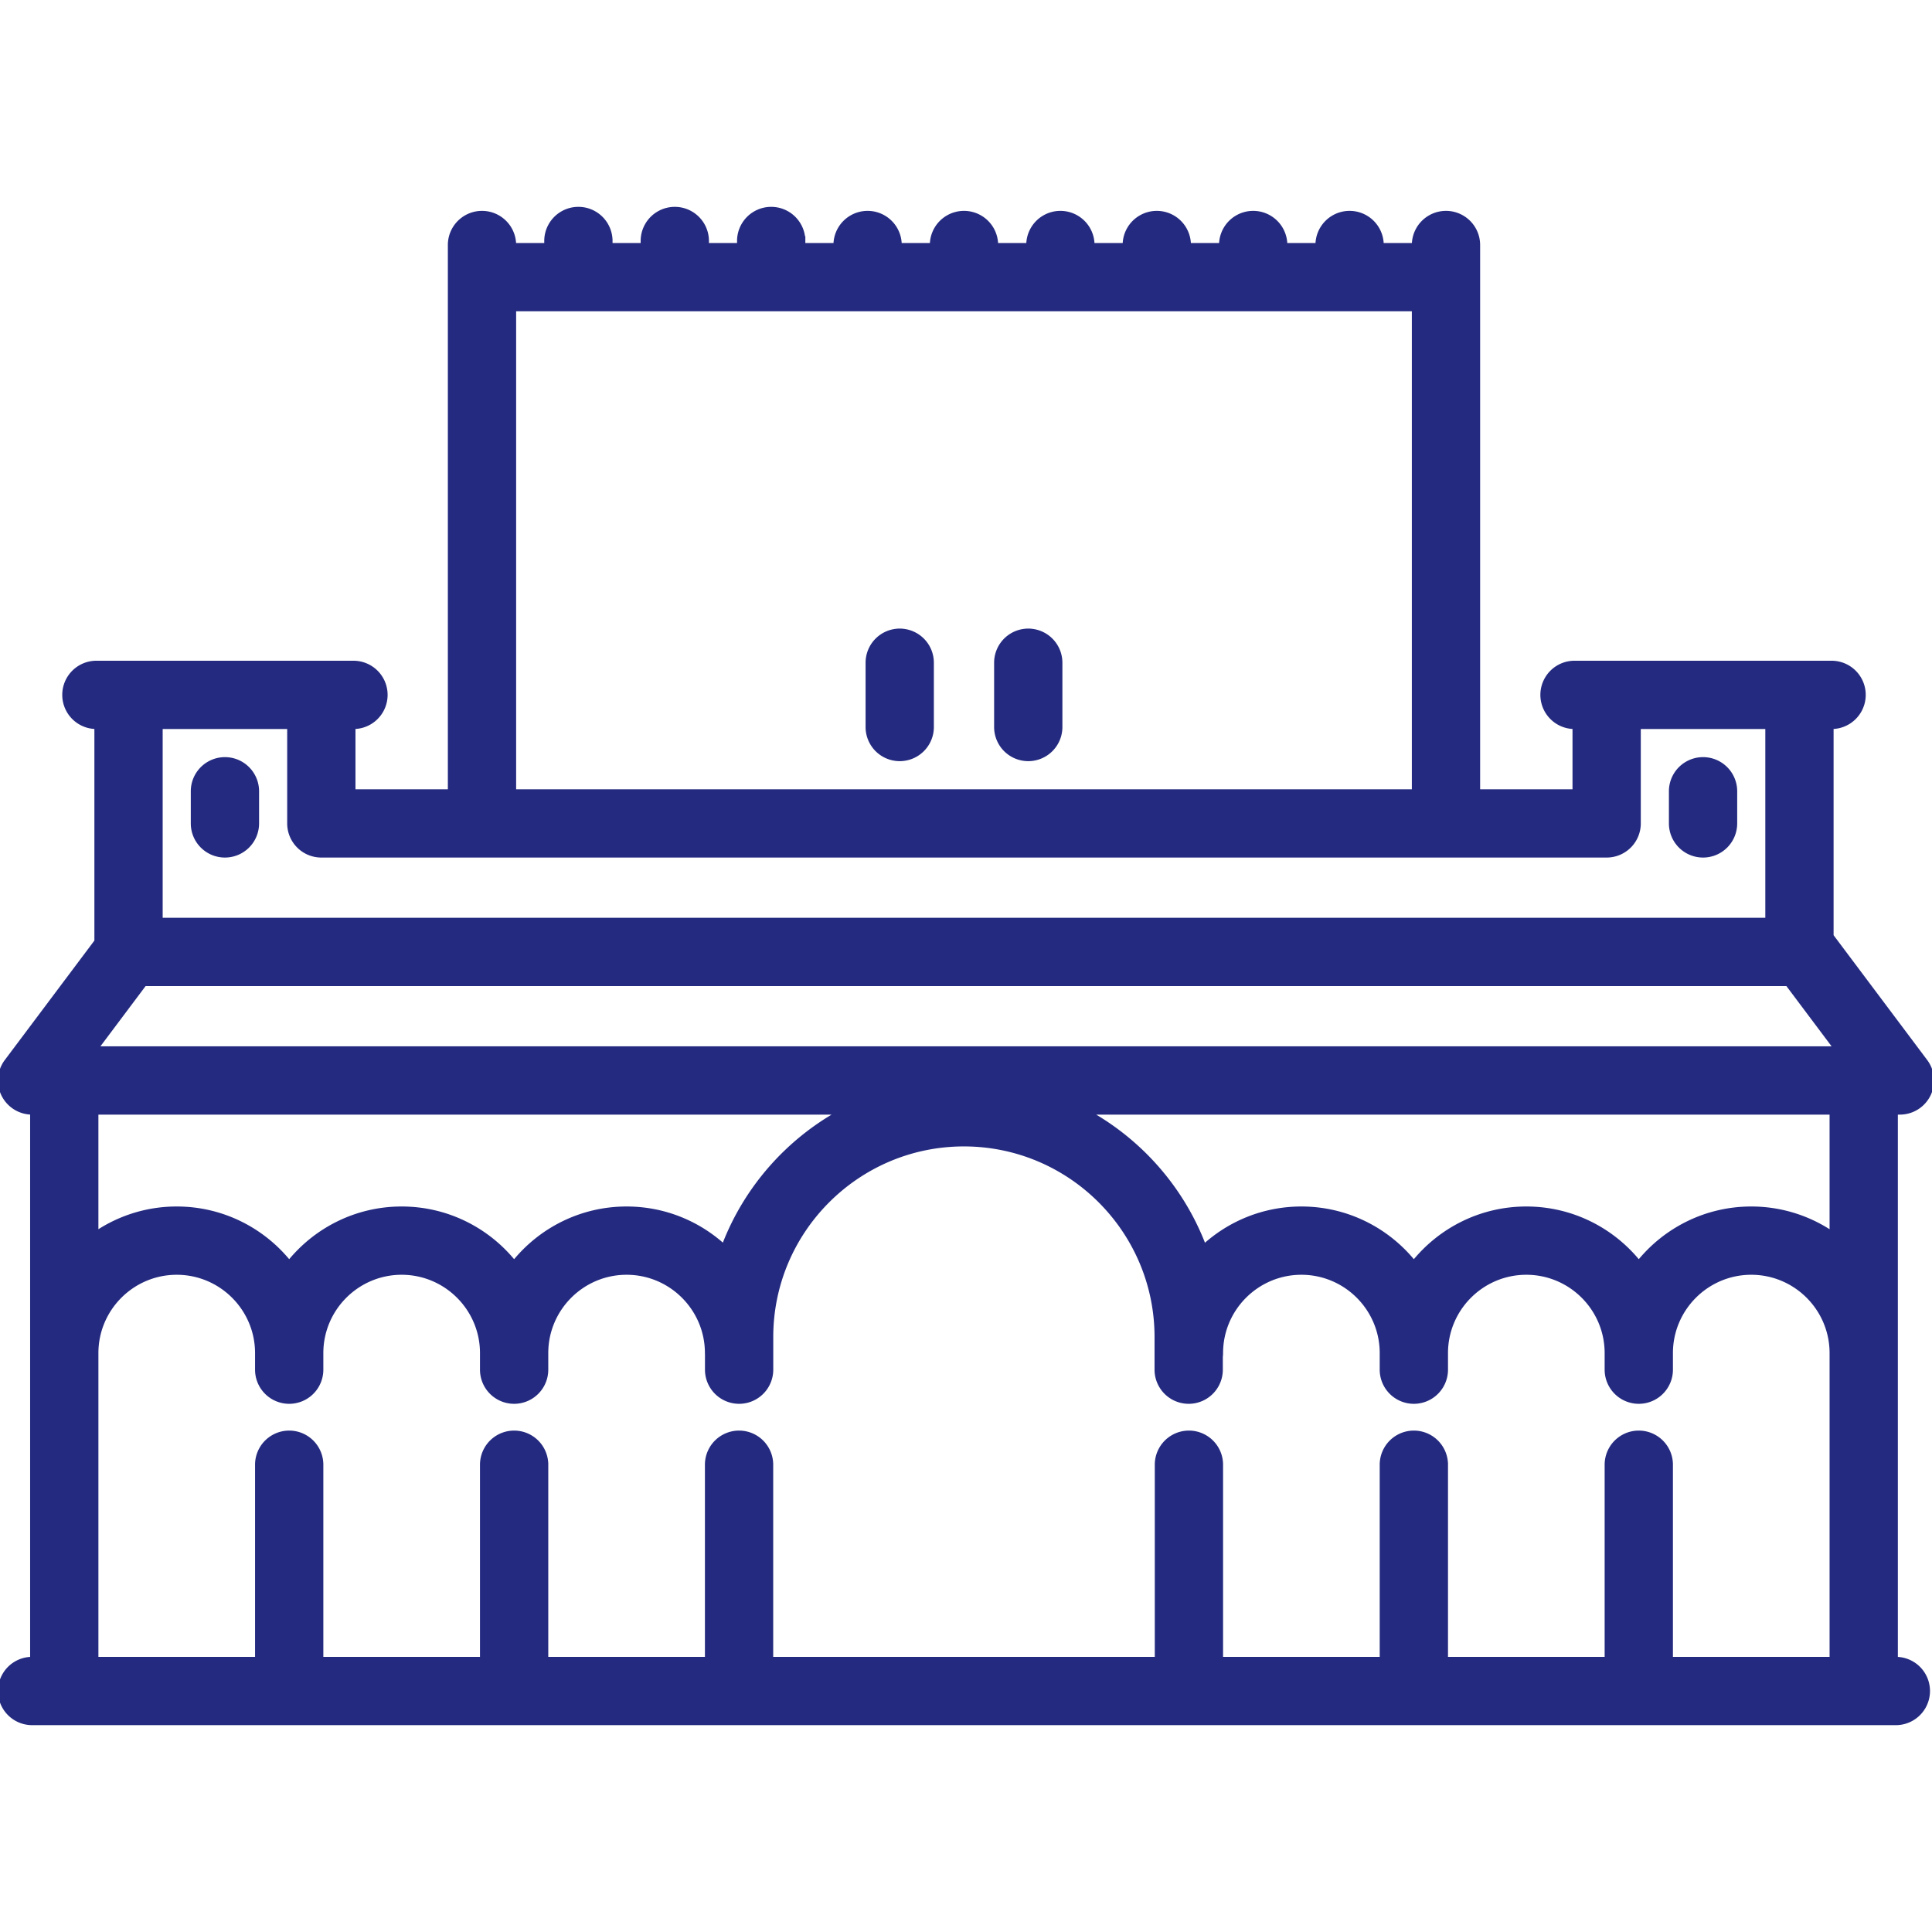 <svg fill="#242a7f" height="800" width="800" xmlns="http://www.w3.org/2000/svg"
    viewBox="0 0 481 481" xml:space="preserve" stroke="#242a7f">
    <path d="M472 277h1a7.999 7.999 0 0 0 6.4-12.8L456 233v-52a8 8 0 0 0 0-16h-64a8 8 0 0 0 0 16v16h-24V61a8 8 0 0 0-16 0h-8a8 8 0 0 0-16 0h-8a8 8 0 0 0-16 0h-8a8 8 0 0 0-16 0h-8a8 8 0 0 0-16 0h-8a8 8 0 0 0-16 0h-8a8 8 0 0 0-16 0h-8v-1a8 8 0 0 0-16 0v1h-8v-1a8 8 0 0 0-16 0v1h-8v-1a8 8 0 0 0-16 0v1h-8a8 8 0 0 0-16 0v136H88v-16a8 8 0 0 0 0-16H24a8 8 0 0 0 0 16v53.333L1.6 264.2A7.999 7.999 0 0 0 8 277v136a8 8 0 0 0 0 16h464a8 8 0 0 0 0-16V277zm-64 37.283c-6.605-8.17-16.7-13.407-28-13.407s-21.395 5.238-28 13.407c-6.605-8.17-16.7-13.407-28-13.407-9.312 0-17.81 3.554-24.208 9.377-5.379-14.169-15.65-25.943-28.746-33.252H456v29.958a35.783 35.783 0 0 0-20-6.083c-11.3-.001-21.395 5.237-28 13.407zM128 77h224v120H128V77zM72 181v24a8 8 0 0 0 8 8h320a8 8 0 0 0 8-8v-24h32v48H40v-48h32zm-36 64h409l12 16H24l12-16zm172.908 32c-13.086 7.304-23.351 19.066-28.734 33.222-6.394-5.805-14.878-9.347-24.175-9.347-11.3 0-21.395 5.238-28 13.407-6.605-8.17-16.7-13.407-28-13.407s-21.395 5.238-28 13.407c-6.605-8.17-16.7-13.407-28-13.407a35.791 35.791 0 0 0-20 6.083V277h184.909zM416 413v-48.333a8 8 0 0 0-16 0V413h-40v-48.333a8 8 0 0 0-16 0V413h-40v-48.333a8 8 0 0 0-16 0V413h-96v-48.333a8 8 0 0 0-16 0V413h-40v-48.333a8 8 0 0 0-16 0V413H80v-48.333a8 8 0 0 0-16 0V413H24v-76.125c0-11.028 8.972-20 20-20s20 8.972 20 20V341a8 8 0 0 0 16 0v-4.125c0-11.028 8.972-20 20-20s20 8.972 20 20V341a8 8 0 0 0 16 0v-4.125c0-11.028 8.972-20 20-20s20 8.972 20 20c0 .091.011.18.014.271V341a8 8 0 0 0 16 0v-8.116c0-26.447 21.517-47.964 47.964-47.964s47.964 21.517 47.964 47.964V341a8 8 0 0 0 16 0v-3.194c.036-.306.059-.616.059-.931 0-11.028 8.972-20 20-20s20 8.972 20 20V341a8 8 0 0 0 16 0v-4.125c0-11.028 8.972-20 20-20s20 8.972 20 20V341a8 8 0 0 0 16 0v-4.125c0-11.028 8.972-20 20-20s20 8.972 20 20V413H416z"/>
    <path d="M56 213a8 8 0 0 0 8-8v-8a8 8 0 0 0-16 0v8a8 8 0 0 0 8 8zm368 0a8 8 0 0 0 8-8v-8a8 8 0 0 0-16 0v8a8 8 0 0 0 8 8zm-200-56a8 8 0 0 0-8 8v16a8 8 0 0 0 16 0v-16a8 8 0 0 0-8-8zm32 0a8 8 0 0 0-8 8v16a8 8 0 0 0 16 0v-16a8 8 0 0 0-8-8z"/>
  </svg>
